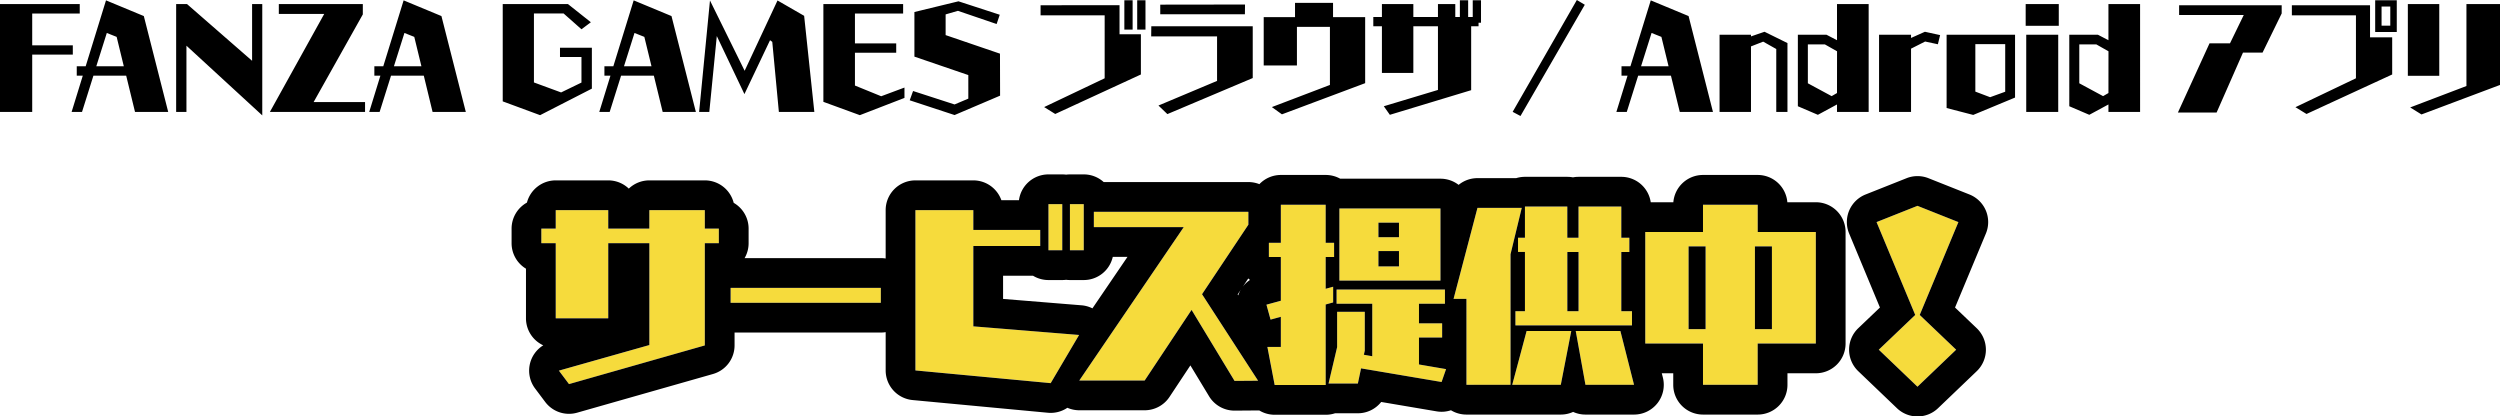 <svg xmlns="http://www.w3.org/2000/svg" width="420.262" height="70.006" viewBox="0 0 420.262 70.006"><g transform="translate(-260 -585.497)"><path d="M6.595,1.48V-8.16H13.42V-9.72H6.595v-5.34h7.99v-1.6H1.18V1.48Zm22.862,0-4.1-16.12L19-17.28,15.582-6.2h-1.5v1.58h1.015l-1.88,6.1h1.749l1.918-6.1h5.509l1.485,6.1ZM21.993-6.2H17.368l1.767-5.6,1.654.66ZM45.269,2.06V-16.66H43.558v9.54L32.615-16.66H30.792V1.48h1.73V-9.66Zm17.278-.58V-.18H53.9l8.272-14.74v-1.74H48.051V-15h7.633L46.547,1.48Zm16.94,0-4.1-16.12-6.355-2.64L65.611-6.2h-1.5v1.58h1.015l-1.88,6.1h1.749l1.918-6.1h5.509L73.9,1.48ZM72.023-6.2H67.4l1.767-5.6,1.655.66Zm28.653,3.76V-9.32H95.317v1.56h3.61v4.3L95.505-1.8,90.937-3.48v-11.6h4.982l3.008,2.66,1.579-1.18-3.854-3.06H85.691V-.3l6.28,2.32Zm17.485,3.92-4.1-16.12-6.355-2.64L104.285-6.2h-1.5v1.58H103.8l-1.88,6.1h1.749l1.918-6.1h5.509l1.485,6.1ZM110.7-6.2h-4.625l1.767-5.6,1.655.66Zm27.374,7.68L136.36-14.68l-4.475-2.58L126.358-5.44,120.53-17.26,118.706,1.48h1.711l1.26-12.76,4.644,9.76,4.305-9.06.376.28,1.109,11.78ZM153.225-.88V-2.62l-3.911,1.46L144.9-2.96V-8.48h6.938v-1.56H144.9v-5.02H153v-1.6H139.594V-.22l6.129,2.24ZM169.3-1.26l-.019-7.06-9.137-3.12v-3.48l2.068-.6,6.505,2.22.526-1.56-6.938-2.26-7.408,1.8v7.5l9.062,3.1V-.76l-2.313.98-6.975-2.26-.564,1.56L161.648,2Zm24.441-11.1V-17.3H192.35v4.94Zm-2.162,0V-17.3h-1.391v4.94Zm1.391,7.54v-6.76h-3.591v-4.88H176.106v1.7h10.773V-4.18L176.707.66l1.861,1.16Zm17.485-10.12.019-1.64-14.251.02v1.62Zm1.316,10.72v-8.7H194.719l-.019,1.7h11.074v7.48L195.922.4l1.5,1.44Zm18.9.86v-11.1h-5.4v-2.4h-6.392v2.4h-5.264v8.12H219.2v-6.48h5.546v9.76L214.986.66l1.692,1.22ZM248.49-2.18V-12.92h1.241v-.6h.414V-17.3h-1.391v2.82h-.771V-17.3h-1.391v2.82h-.771v-2.18h-2.914v2.18H238.77v-2.18h-5.283v2.18h-1.448v1.56h1.448v7.84h5.283v-7.84h4.136v10.7l-9.1,2.74,1.015,1.44Zm8.291,4.34,10.811-18.7-1.335-.8L255.465,1.46Zm32.357-.68-4.1-16.12-6.355-2.64L275.263-6.2h-1.5v1.58h1.015l-1.88,6.1h1.748l1.918-6.1h5.509l1.485,6.1ZM281.674-6.2h-4.625l1.767-5.6,1.655.66ZM301.66,1.48V-10.1L297.805-12l-2.275.78v-.28h-5.283V1.48h5.283V-9.54l2.049-.8,2.2,1.24V1.48Zm13.65,0V-16.66h-5.321v6.08l-1.767-.92h-4.813V.52l3.365,1.44L309.989.22V1.48ZM309.989-1.7l-.9.52-4-2.16V-9.88h2.858l2.049,1.16Zm12.446,3.18V-9.16l2.369-1.2,2.143.46.376-1.54L324.766-12l-2.331,1.04v-.54h-5.377V1.48ZM339.92-.94V-11.5H328.414V.82l4.475,1.16Zm-1.655-.98L335.727-1l-2.482-.94V-9.92h5.02ZM347.271-13v-3.66h-5.565V-13Zm-.094,14.48V-11.5H341.8V1.48Zm13.762,0V-16.66h-5.321v6.08l-1.767-.92h-4.813V.52L352.4,1.96,355.619.22V1.48ZM355.619-1.7l-.9.52-4-2.16V-9.88h2.858l2.049,1.16ZM373.8,1.58,378.237-8.5h3.29l3.215-6.58v-1.38H367.5v1.64h10.867l-2.313,4.76h-3.441L367.294,1.58Zm30.289-13.54V-17.3H400.46v5.34Zm-.771,7.14v-6.24h-3.723v-5.4H386.453v1.7h10.773V-4.18L387.054.68l1.861,1.14Zm-.32-8.2h-1.466v-3.22H403Zm18.444,9.96v-13.6H415.8V-2.88L406.344.72l1.9,1.18ZM411.233-4.6V-16.66H405.95V-4.6Z" transform="translate(258.82 602.837)"/><path d="M28.234-2.2V-19.385H30.59v-2.45H28.234v-3.11H18.905v3.11H12v-3.11H3.169v3.11H.75v2.45H3.169V-6.758H12V-19.385h6.91V-2.266L3.7,2.037,5.4,4.3ZM57.823-9.365v-2.513H32.569v2.513Zm34.112-8.826V-25.95H89.611v7.758Zm-3.612,0V-25.95H86v7.758ZM86.376,4.141l4.774-8.1L73.372-5.407V-18.914H84.617v-2.7H73.372v-3.33H63.634V2.006Zm34.866-.408L111.818-10.81l7.79-11.685v-2.167H93.631v2.576H108.74L91.181,3.7h10.994l7.884-11.873,7.224,11.936ZM151.9-13.1V-25.228H134.905V-13.1Zm.188,17.056.754-2.167L148.286,1V-3.523h3.895V-5.91h-3.895v-3.3h4.366V-11.6H134.434v2.387h6V-.382L139.02-.633l.157-.691V-7.857h-4.649v5.937L133.083,4.2h4.931l.534-2.544Zm-19.475.5V-9.082l1.256-.346v-2.638l-1.256.346v-5.34h1.413v-2.387h-1.413v-6.408h-7.539v6.408h-2.01v2.387h2.01v7.35l-2.419.66.691,2.513,1.728-.471v5.057h-2.262l1.225,6.408ZM144.925-20.39H141.47v-2.45h3.455Zm0,4.9H141.47v-2.576h3.455Zm39.169,9.926V-7.952H182.3v-9.957h1.351V-20.3H182.3v-5.246h-7.193V-20.3h-1.885v-5.246H166.1V-20.3h-1.162v2.387H166.1v9.957h-1.6v2.387Zm.346,9.989-2.293-9.046H174.64l1.633,9.046Zm-20.762,0V-17.532l1.885-7.79h-7.444l-4.021,15.3h2.167V4.424Zm8.449,0,1.759-9.046h-7.507L163.96,4.424Zm2.984-12.376h-1.885v-9.957h1.885ZM215-2.518V-21.27h-9.769v-4.586h-9.2v4.586h-9.706V-2.518h9.706V4.424h9.2V-2.518Zm-7.382-2.419h-2.858V-18.851h2.858Zm-11.151,0h-2.858V-18.851h2.858Zm42.122,3.455-6.125-5.842,6.5-15.611-6.879-2.733-6.879,2.733,6.5,15.611-6.125,5.842,6.5,6.219Z" transform="translate(350.25 645.765)" fill="#f6db3c"/><path d="M232.09,4.738l6.5-6.219-6.125-5.842,6.5-15.611-6.879-2.733-6.879,2.733,6.5,15.611-6.125,5.842,6.5,6.219m-99.478-.283V-9.082l1.256-.346v-2.639l-1.256.346v-5.34h1.413v-2.387h-1.413v-6.408h-7.539v6.408h-2.01v2.387h2.01v7.35l-2.419.66.691,2.513,1.728-.471v5.057h-2.262l1.225,6.408h8.575m72.622-.031V-2.518H215V-21.27h-9.769v-4.586h-9.2v4.586h-9.706V-2.518h9.706V4.424h9.2m-.471-23.275h2.858V-4.936h-2.858V-18.851m-11.151,0h2.858V-4.936h-2.858V-18.851M184.44,4.424l-2.293-9.046H174.64l1.633,9.046h8.167m-12.313,0,1.759-9.046h-7.507L163.96,4.424h8.167m-8.449,0V-17.532l1.885-7.79h-7.444l-4.021,15.3h2.167V4.424h7.413M5.4,4.3,28.234-2.2V-19.385H30.59v-2.45H28.234v-3.11H18.905v3.11H12v-3.11H3.169v3.11H.75v2.45H3.169V-6.758H12V-19.385h6.91V-2.266L3.7,2.037,5.4,4.3M138.015,4.2l.534-2.544,13.538,2.293.754-2.167L148.286,1V-3.523h3.895V-5.91h-3.895v-3.3h4.366V-11.6H134.434v2.387h6V-.382L139.02-.633l.157-.691V-7.857h-4.649v5.937L133.083,4.2h4.931M86.376,4.141l4.774-8.1L73.372-5.407V-18.914H84.617v-2.7H73.372v-3.33H63.634V2.006L86.376,4.141m30.908-.377,3.958-.031L111.818-10.81l7.79-11.685v-2.167H93.631v2.576H108.74L91.181,3.7h10.994l7.884-11.873,7.224,11.936m66.811-9.329V-7.952H182.3v-9.957h1.351V-20.3H182.3v-5.246h-7.193V-20.3h-1.885v-5.246H166.1V-20.3h-1.162v2.387H166.1v9.957h-1.6v2.387h19.6M173.226-17.909h1.885v9.957h-1.885v-9.957M57.823-9.365v-2.513H32.569v2.513H57.823M151.9-13.1V-25.228H134.905V-13.1H151.9M141.47-18.066h3.455v2.576H141.47v-2.576m0-4.774h3.455v2.45H141.47v-2.45M91.935-18.192V-25.95H89.611v7.758h2.324m-3.612,0V-25.95H86v7.758h2.324M232.09,9.738a4.986,4.986,0,0,1-3.456-1.387l-6.5-6.219a5,5,0,0,1-1.544-3.617A5,5,0,0,1,222.137-5.1l3.64-3.472L220.6-21.012a5,5,0,0,1,.008-3.865,5,5,0,0,1,2.761-2.7l6.879-2.733a5,5,0,0,1,3.692,0l6.879,2.733a5,5,0,0,1,2.761,2.7,5,5,0,0,1,.008,3.865L238.4-8.571l3.64,3.472a5,5,0,0,1,1.549,3.615,5,5,0,0,1-1.544,3.617l-6.5,6.219A4.986,4.986,0,0,1,232.09,9.738Zm-99.478-.283h-8.575a4.987,4.987,0,0,1-2.6-.726l-.16,0-3.958.031a5,5,0,0,1-4.317-2.411l-3.142-5.192L106.34,6.468A5,5,0,0,1,102.175,8.7H91.181a5,5,0,0,1-2-.419,5,5,0,0,1-3.27.837L63.167,6.984a5,5,0,0,1-4.532-4.978V-4.431a5.037,5.037,0,0,1-.811.065H33.234V-2.2A5,5,0,0,1,29.6,2.605L6.768,9.107A5,5,0,0,1,1.4,7.3L-.3,5.037A5,5,0,0,1,1.074-2.217,5,5,0,0,1-1.831-6.758V-15.1A5,5,0,0,1-4.25-19.385v-2.45a5,5,0,0,1,2.581-4.377,5,5,0,0,1,4.838-3.733H12a4.983,4.983,0,0,1,3.455,1.386,4.983,4.983,0,0,1,3.455-1.386h9.329a5,5,0,0,1,4.849,3.775,5,5,0,0,1,2.507,4.335v2.45a4.977,4.977,0,0,1-.673,2.507H57.823a5.037,5.037,0,0,1,.811.065v-8.132a5,5,0,0,1,5-5h9.737a5,5,0,0,1,4.714,3.33h2.957A5,5,0,0,1,86-30.95h2.324a5.044,5.044,0,0,1,.644.041,5.044,5.044,0,0,1,.644-.041h2.324a4.981,4.981,0,0,1,3.35,1.288h24.323a4.987,4.987,0,0,1,1.849.353,4.985,4.985,0,0,1,3.616-1.547h7.539a4.977,4.977,0,0,1,2.428.628H151.9a4.978,4.978,0,0,1,3.051,1.038,4.993,4.993,0,0,1,3.169-1.132h6.507a5,5,0,0,1,1.471-.22h7.13a5.028,5.028,0,0,1,.942.089,5.028,5.028,0,0,1,.942-.089H182.3a5,5,0,0,1,4.947,4.272h3.8a5,5,0,0,1,4.983-4.586h9.2a5,5,0,0,1,4.983,4.586H215a5,5,0,0,1,5,5V-2.518a5,5,0,0,1-5,5h-4.769V4.424a5,5,0,0,1-5,5h-9.2a5,5,0,0,1-5-5V2.482h-1.925l.181.713a5,5,0,0,1-4.847,6.229h-8.167a4.987,4.987,0,0,1-2.073-.45,4.988,4.988,0,0,1-2.073.45H163.96l-.141,0-.142,0h-7.413a4.976,4.976,0,0,1-2.6-.727,4.985,4.985,0,0,1-2.415.186l-9.314-1.578a5,5,0,0,1-3.923,1.9h-3.833A5,5,0,0,1,132.612,9.456ZM78.372-10.018,91.555-8.946a5,5,0,0,1,1.838.515l5.893-8.655H96.813a5,5,0,0,1-4.877,3.895H89.611a5.044,5.044,0,0,1-.644-.041,5.044,5.044,0,0,1-.644.041H86a4.977,4.977,0,0,1-2.59-.722H78.372Zm39.43-.753.1.159a5,5,0,0,1,.406-.916l.037-.064Zm1.793-2.689-.94,1.41a5,5,0,0,1,1.222-1.158Q119.731-13.329,119.594-13.46Z" transform="translate(350.25 645.765)"/></g></svg>